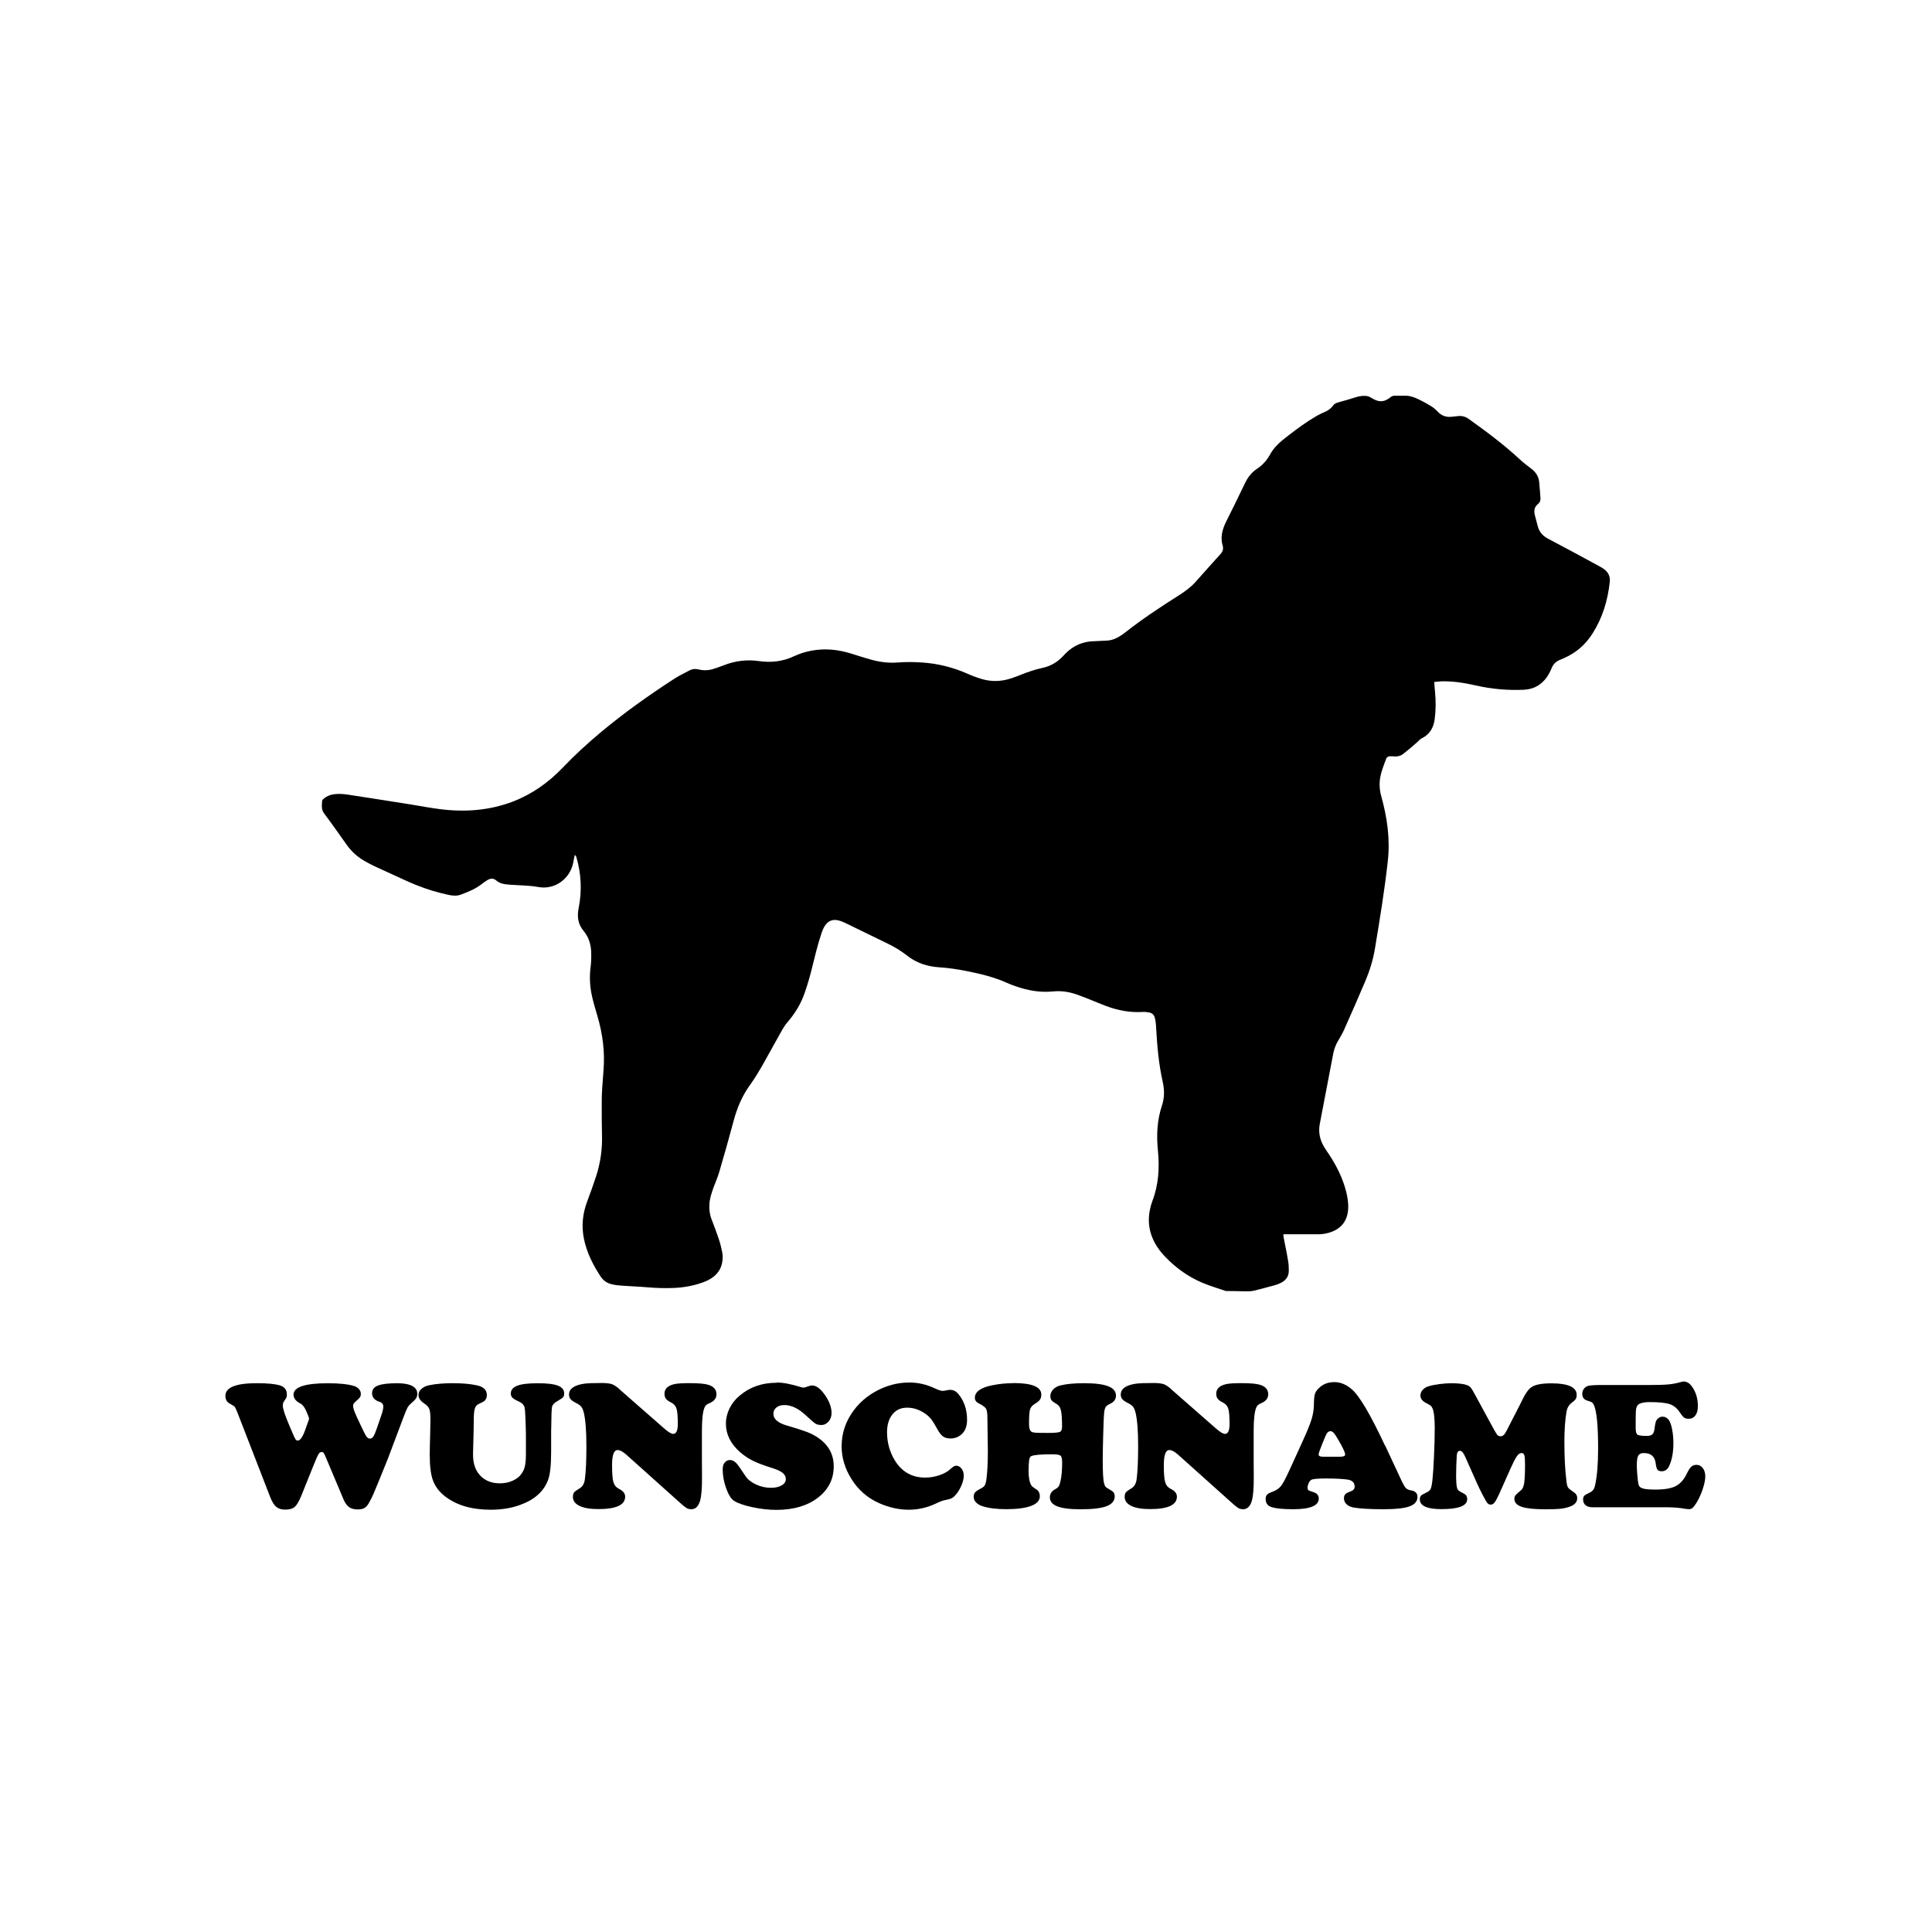 <svg width="1500" height="1500" viewBox="0 0 1500 1500" xmlns="http://www.w3.org/2000/svg">
  <!-- Gruppierte und zentrierte Elemente -->
  <g transform="translate(250.0, 307.395)">
    <!-- Original-Motiv skaliert -->
    <svg width="1000" height="695.21" viewBox="0 0 469.34 326.29">
      2000/svg" viewBox="0 0 469.34 326.29"><defs><style>.cls-1{fill-rule:evenodd;}</style></defs><path class="cls-1" d="M405.31,104.3c.09,1.35.14,2.39.27,3.47.32,3.38.32,6.76-.14,10.13-.41,3.06-1.85,5.45-4.64,6.84-.68.31-1.13.86-1.62,1.35-1.71,1.53-3.47,3.02-5.27,4.41-.95.72-2.07.95-3.29.86-.5-.05-.99-.09-1.49-.05-.63.05-1.13.31-1.35.9-1.13,3.11-2.48,6.17-2.39,9.59.05,1.26.18,2.61.54,3.83,1.08,3.92,1.94,7.84,2.39,11.84.45,4.01.5,8.06.05,12.07-1.17,10.67-2.93,21.26-4.68,31.84-.68,4.14-1.94,8.15-3.56,11.98-2.52,5.94-5.13,11.89-7.79,17.83-.59,1.31-1.35,2.57-2.07,3.78-.86,1.44-1.44,2.97-1.76,4.59-1.62,8.56-3.29,17.11-4.91,25.67-.59,3.02,0,5.9,1.62,8.51.59.99,1.26,1.94,1.89,2.88,2.7,4.14,4.86,8.51,6.08,13.28.54,2.16.9,4.37.72,6.62-.32,4.01-2.34,6.71-6.08,8.11-1.49.54-3.06.86-4.64.86h-12.88c.05.54.05.95.14,1.35.54,2.75,1.13,5.49,1.58,8.29.23,1.22.27,2.43.27,3.65,0,1.98-.99,3.42-2.7,4.32-.77.41-1.58.72-2.39.95-2.48.68-5,1.35-7.52,1.98-.54.14-1.13.18-1.71.23-.81.05-1.58,0-2.39,0-2.07-.05-4.19-.09-6.26-.09-2.84-.99-5.76-1.85-8.56-3.02-5.09-2.16-9.55-5.36-13.38-9.32-1.04-1.08-2.03-2.25-2.88-3.51-3.06-4.55-3.96-9.5-2.57-14.82.18-.68.36-1.4.63-2.07,2.3-5.99,2.66-12.2,2.03-18.51-.54-5.49-.31-10.94,1.44-16.21.95-2.79.99-5.67.36-8.56-1.53-6.76-2.12-13.65-2.48-20.58-.05-.99-.18-2.03-.45-2.97-.27-1.08-.99-1.76-2.12-1.94-.77-.14-1.58-.23-2.34-.18-4.55.27-8.92-.54-13.15-2.12-2.12-.77-4.14-1.67-6.21-2.48-1.62-.63-3.2-1.26-4.86-1.85-2.7-.9-5.45-1.31-8.29-1.04-4.77.5-9.32-.32-13.78-1.89-1.04-.36-2.03-.72-3.02-1.17-4.68-2.12-9.64-3.33-14.68-4.32-3.33-.68-6.67-1.17-10.04-1.4-4.32-.27-8.33-1.53-11.8-4.28-2.16-1.71-4.5-3.11-6.98-4.32-5.13-2.48-10.22-5-15.36-7.48-.77-.36-1.58-.72-2.43-.95-2.21-.63-4.01.05-5.22,1.98-.54.86-.9,1.8-1.22,2.75-1.4,4.23-2.43,8.56-3.51,12.92-.72,2.93-1.58,5.85-2.57,8.69-1.35,3.92-3.47,7.43-6.17,10.58-.95,1.08-1.71,2.34-2.39,3.56-2.43,4.28-4.73,8.56-7.16,12.83-1.31,2.25-2.66,4.46-4.19,6.58-2.88,3.96-4.73,8.38-5.99,13.1-1.67,6.26-3.42,12.47-5.27,18.73-.54,1.85-1.35,3.65-2.03,5.49-.72,2.03-1.44,4.1-1.53,6.26-.09,1.8.09,3.6.77,5.31.9,2.34,1.8,4.73,2.61,7.12.54,1.58.95,3.2,1.26,4.77.31,1.4.27,2.84-.05,4.28-.45,1.98-1.49,3.56-3.06,4.82-1.13.9-2.43,1.53-3.78,2.03-3.42,1.26-6.94,1.89-10.54,2.07-3.24.14-6.49.05-9.73-.23-3.06-.27-6.17-.36-9.28-.59-1.31-.09-2.57-.23-3.83-.54-1.58-.36-2.93-1.26-3.87-2.61-2.84-4.28-5.18-8.83-6.21-13.92-.95-4.64-.5-9.14,1.17-13.6,1.13-3.02,2.25-6.08,3.24-9.14,1.62-4.95,2.34-10.09,2.16-15.31-.09-3.6-.09-7.21-.09-10.81-.05-4.1.31-8.2.63-12.29.59-6.84-.27-13.51-2.21-20.08-.72-2.48-1.49-4.95-2.03-7.48-.72-3.38-.9-6.84-.45-10.31.23-1.71.27-3.47.23-5.18-.04-2.97-.9-5.76-2.79-8.02-2.16-2.61-2.39-5.36-1.76-8.51,1.22-6.17.9-12.34-.86-18.37-.05-.18-.18-.36-.32-.59-.04-.05-.14-.09-.27-.18-.23.99-.4,1.98-.59,2.93-1.22,5.85-6.76,9.82-12.65,8.74-3.51-.63-7.03-.59-10.54-.86-1.76-.14-3.42-.32-4.82-1.53-.99-.86-2.12-.81-3.24-.14-.72.45-1.44.95-2.12,1.49-2.25,1.76-4.86,2.79-7.48,3.78-1.53.59-3.15.45-4.68.09-1.89-.4-3.78-.9-5.63-1.44-4.01-1.22-7.88-2.79-11.66-4.59-3.06-1.44-6.17-2.79-9.23-4.23-1.31-.63-2.57-1.26-3.83-1.98-2.66-1.53-4.91-3.51-6.67-6.03-2.7-3.83-5.4-7.66-8.2-11.39-1.08-1.44-.81-2.97-.72-4.55,0-.27.36-.63.63-.86,1.08-.9,2.34-1.4,3.74-1.58,1.67-.23,3.33-.09,4.95.14,7.7,1.17,15.36,2.39,23.06,3.6,3.56.59,7.12,1.26,10.67,1.71,9.01,1.13,17.83.5,26.39-2.75,7.07-2.7,13.06-6.98,18.24-12.38,4.32-4.55,8.96-8.78,13.74-12.79,8.51-7.12,17.56-13.55,26.88-19.59,1.76-1.13,3.65-2.03,5.49-3.02,1.04-.54,2.07-.72,3.33-.41,1.76.45,3.6.41,5.36-.14,1.31-.41,2.61-.86,3.87-1.35,4.19-1.67,8.47-2.16,12.92-1.53,4.37.63,8.6.14,12.65-1.76,4.28-1.98,8.78-2.75,13.46-2.43,2.66.18,5.27.77,7.84,1.58,2.25.72,4.5,1.44,6.8,2.07,3.2.9,6.48,1.31,9.82,1.04,2.88-.23,5.76-.18,8.65,0,5.72.36,11.21,1.71,16.48,4.01,1.71.77,3.47,1.44,5.27,1.98,3.56,1.08,7.12.99,10.63-.14,1.35-.41,2.7-.95,4.05-1.49,2.43-.95,4.86-1.8,7.39-2.34,3.06-.63,5.63-2.12,7.75-4.41.27-.32.59-.63.9-.95,2.88-2.88,6.39-4.37,10.45-4.41,1.58-.05,3.15-.14,4.73-.23,1.85-.14,3.47-.86,5-1.89.5-.32.95-.63,1.4-.99,6.26-4.95,12.97-9.37,19.73-13.65,2.12-1.35,4.19-2.84,5.9-4.73,3.06-3.42,6.12-6.89,9.23-10.31.81-.9,1.08-1.89.77-2.97-.95-3.11-.14-5.94,1.22-8.74,2.34-4.68,4.68-9.41,6.93-14.14,1.04-2.16,2.43-3.92,4.41-5.22,2.03-1.35,3.56-3.11,4.73-5.22,1.13-2.07,2.7-3.69,4.5-5.18,3.15-2.52,6.35-4.95,9.73-7.16,1.71-1.08,3.42-2.16,5.27-2.93,1.35-.54,2.57-1.31,3.42-2.52.5-.72,1.22-.95,1.98-1.17,2.21-.63,4.41-1.22,6.62-1.94.9-.27,1.8-.41,2.75-.41s1.71.14,2.43.63c.54.36,1.13.63,1.71.9,1.58.68,3.11.54,4.55-.41.31-.18.63-.41.9-.63.45-.41.99-.54,1.62-.54h4.1c1.53.05,2.97.59,4.32,1.22,1.62.77,3.2,1.62,4.73,2.57.9.54,1.76,1.31,2.48,2.07,1.4,1.49,3.11,2.03,5.09,1.8.86-.09,1.71-.18,2.57-.27,1.26-.09,2.39.23,3.47.99,6.44,4.59,12.79,9.32,18.64,14.73,1.31,1.22,2.75,2.34,4.19,3.42,1.71,1.26,2.79,2.88,2.97,5.04.18,1.85.32,3.74.45,5.58.09.9-.14,1.67-.9,2.3-1.35,1.08-1.53,2.52-1.13,4.1.36,1.31.72,2.66,1.04,3.96.54,2.07,1.76,3.51,3.69,4.55,6.17,3.24,12.34,6.58,18.46,9.91.68.36,1.4.77,2.03,1.22,1.58,1.17,2.3,2.75,2.07,4.68-.72,6.67-2.61,12.97-6.22,18.69-2.57,4.1-6.03,7.12-10.45,9.05-.54.23-1.04.45-1.58.68-1.4.59-2.34,1.53-2.93,2.97-.45,1.13-1.04,2.25-1.71,3.24-2.03,2.88-4.77,4.46-8.38,4.64-5.85.27-11.66-.23-17.38-1.53-4.23-.95-8.47-1.67-12.83-1.53-.81.09-1.53.14-2.52.23"/>
    </svg>
    
    <!-- Wunschname Text Element -->
    <g transform="translate(-75.0, 765.21) scale(3.833)" fill="#000000">
      <path d="M16.86,7.15l-.53-1.27c-.33-.74-.73-1.23-1.22-1.47-.87-.46-1.31-1.04-1.31-1.74,0-1.55,2.32-2.32,6.97-2.32,2.32,0,4.09.19,5.3.56.41.13.74.34.99.63.25.29.37.61.37.96,0,.3-.06.53-.17.69s-.43.47-.95.93c-.3.25-.45.52-.45.8,0,.42.23,1.12.69,2.11l1.03,2.21c.47,1,.81,1.64,1.01,1.92.2.27.43.41.68.41.28,0,.52-.16.72-.47s.46-.93.77-1.85l.87-2.54c.24-.73.36-1.27.36-1.63,0-.48-.25-.8-.76-.96-1.02-.33-1.52-.91-1.52-1.74,0-.73.39-1.25,1.18-1.56.79-.31,2.08-.47,3.88-.47,1.17,0,2.09.13,2.74.4.91.36,1.36.94,1.36,1.74,0,.35-.08.65-.25.91-.16.25-.49.59-.99,1.02-.33.28-.58.57-.75.89-.18.32-.44.96-.81,1.94l-3.18,8.44c-1.59,3.93-2.54,6.27-2.87,7.02-.33.75-.67,1.42-1.02,2.02-.27.44-.56.74-.89.92-.33.18-.76.26-1.31.26-.73,0-1.31-.16-1.75-.47-.44-.31-.81-.83-1.12-1.56l-3.59-8.53c-.19-.47-.34-.77-.44-.89-.1-.12-.23-.18-.4-.18-.25,0-.47.15-.65.45-.18.3-.53,1.08-1.03,2.34l-2.47,6.13c-.46,1.11-.9,1.85-1.32,2.21-.42.36-1.05.54-1.9.54-.76,0-1.36-.18-1.81-.54-.44-.36-.84-1-1.21-1.92L2.47,6.37c-.28-.7-.47-1.12-.57-1.24-.1-.13-.43-.33-.97-.63-.62-.31-.93-.85-.93-1.6C0,1.2,2.12.34,6.35.34c2.17,0,3.73.15,4.7.45.93.3,1.4.9,1.4,1.8,0,.28-.02.48-.07.61s-.22.41-.53.84c-.15.23-.22.51-.22.85,0,.61.41,1.86,1.22,3.78l.74,1.74c.31.73.52,1.17.63,1.32.1.15.25.23.44.23.47,0,.96-.67,1.45-2.01l.74-2.07c.06-.15.09-.26.09-.35,0-.1-.03-.22-.09-.38Z"/>
      <path d="M65.98,9.78v4.43c0,2.67-.2,4.57-.6,5.68-.86,2.35-2.75,4.05-5.66,5.1-1.77.65-3.76.98-5.99.98-3.88,0-6.99-.93-9.33-2.78-1.14-.91-1.92-1.96-2.36-3.16-.44-1.2-.65-2.93-.65-5.19,0-.88.03-2.33.09-4.36.04-1.43.05-2.37.05-2.83,0-1-.08-1.7-.23-2.09s-.48-.75-.99-1.09c-.8-.52-1.2-1.1-1.2-1.74,0-.47.2-.89.61-1.25.41-.36.94-.61,1.61-.74,1.33-.27,2.9-.4,4.72-.4,2,0,3.65.15,4.97.45,1.29.29,1.94.95,1.94,1.98,0,.51-.19.91-.56,1.22-.08.07-.45.26-1.09.56-.39.17-.65.48-.79.93-.14.45-.21,1.19-.21,2.21s-.05,3.33-.15,6.83c-.06,2.08.5,3.67,1.69,4.76.97.9,2.21,1.34,3.74,1.34.97,0,1.85-.18,2.63-.54.79-.36,1.39-.84,1.8-1.46.33-.47.55-1,.67-1.58.12-.58.18-1.37.18-2.38v-3.99c-.06-3.06-.15-4.86-.26-5.38-.12-.53-.51-.94-1.17-1.24-.63-.28-1.06-.53-1.29-.76-.23-.23-.34-.51-.34-.85,0-.73.43-1.25,1.3-1.59s2.25-.5,4.17-.5,3.23.16,4.08.49c.84.33,1.26.85,1.26,1.56,0,.35-.07.61-.22.78-.15.17-.53.43-1.14.78-.64.36-1.01.75-1.1,1.17-.09.42-.15,1.97-.17,4.66Z"/>
      <path d="M79.83,1.58l9.04,7.92c.85.74,1.46,1.11,1.83,1.11.63,0,.94-.67.94-2.02,0-1.52-.09-2.57-.27-3.12s-.56-.97-1.14-1.25c-.47-.23-.81-.47-1-.74-.19-.26-.29-.6-.29-1.01,0-1.02.7-1.67,2.09-1.96.57-.12,1.56-.18,2.98-.18,1.83,0,3.09.11,3.79.33,1.11.34,1.67.98,1.67,1.92,0,.79-.45,1.38-1.36,1.78-.36.16-.61.3-.74.42s-.25.3-.34.54c-.33.8-.5,2.31-.51,4.54v5.92c0,.91,0,2.15.02,3.72.01,2.13-.12,3.67-.38,4.61-.33,1.17-.92,1.76-1.78,1.76-.38,0-.7-.08-.97-.24-.27-.16-.72-.52-1.35-1.09l-10.76-9.64c-.75-.68-1.37-1.02-1.87-1.02-.74,0-1.11,1.02-1.11,3.07,0,1.68.09,2.83.28,3.45s.57,1.07,1.15,1.36c.81.4,1.22.92,1.22,1.56,0,1.68-1.81,2.52-5.43,2.52-1.63,0-2.9-.21-3.8-.64-.9-.43-1.35-1.04-1.35-1.82,0-.41.08-.72.25-.93.17-.21.55-.48,1.14-.83.57-.34.91-.94,1.03-1.8.21-1.56.31-3.81.31-6.74,0-3.12-.18-5.4-.54-6.83-.13-.52-.3-.91-.51-1.16-.21-.25-.54-.5-1.02-.73-.54-.27-.92-.53-1.13-.78-.21-.25-.32-.56-.32-.93,0-1.16,1-1.89,3-2.2.68-.1,1.86-.15,3.56-.15.97,0,1.67.08,2.11.23s.96.49,1.57,1.03Z"/>
      <path d="M111.67.2c1.25,0,2.88.31,4.9.93.24.07.44.11.58.11.12,0,.48-.11,1.09-.33.19-.07.4-.11.62-.11.81,0,1.67.64,2.57,1.92.9,1.28,1.35,2.51,1.35,3.67,0,.68-.2,1.25-.61,1.72-.41.47-.9.7-1.48.7-.48,0-.88-.1-1.18-.29-.3-.19-.97-.77-2-1.72-1.45-1.35-2.88-2.03-4.28-2.03-.68,0-1.22.16-1.62.49-.41.33-.61.76-.61,1.29,0,1.05.93,1.85,2.78,2.38,2.5.74,4.11,1.28,4.81,1.62,3.09,1.5,4.63,3.71,4.63,6.63,0,2.58-1.05,4.68-3.16,6.32-2.15,1.67-4.97,2.5-8.44,2.5-1.55,0-3.18-.18-4.9-.55s-2.96-.8-3.72-1.3c-.58-.39-1.1-1.23-1.57-2.53-.47-1.3-.7-2.57-.7-3.8,0-.59.12-1.04.36-1.34.3-.39.68-.58,1.14-.58s.9.24,1.33.71c.25.27.85,1.12,1.8,2.56.45.68,1.16,1.24,2.13,1.69s1.98.67,3.02.67c.9,0,1.62-.17,2.18-.5.56-.33.83-.76.83-1.28,0-.48-.22-.9-.65-1.25-.44-.35-1.14-.68-2.12-.98-1.73-.54-3.05-1.04-3.96-1.5s-1.75-1.03-2.54-1.71c-1.91-1.69-2.87-3.62-2.87-5.77,0-1.07.25-2.1.74-3.11.5-1.01,1.2-1.88,2.11-2.62,2.03-1.71,4.51-2.56,7.44-2.56Z"/>
      <path d="M138.52.2c1.77,0,3.47.39,5.12,1.16.77.36,1.31.54,1.62.54.22,0,.57-.05,1.05-.16.16-.04.33-.05.53-.05.63,0,1.18.29,1.65.87,1.16,1.4,1.74,3.15,1.74,5.23,0,1.46-.5,2.54-1.51,3.21-.54.36-1.16.54-1.83.54-.62,0-1.12-.13-1.51-.4-.39-.27-.76-.74-1.13-1.42-.52-.96-.94-1.64-1.27-2.06-.33-.42-.73-.8-1.2-1.13-1.17-.82-2.4-1.23-3.69-1.23s-2.24.45-2.97,1.35c-.73.9-1.1,2.11-1.1,3.62,0,2.08.53,3.99,1.58,5.72,1.43,2.31,3.47,3.47,6.14,3.47.98,0,1.95-.16,2.91-.49.96-.33,1.71-.75,2.24-1.27.46-.44.83-.65,1.13-.65.42,0,.79.2,1.09.59.3.39.45.87.45,1.42,0,.7-.21,1.49-.64,2.36-.42.87-.93,1.56-1.52,2.05-.25.21-.78.39-1.58.54-.46.08-1.07.31-1.83.67-1.79.86-3.66,1.29-5.59,1.29s-4.04-.45-6.04-1.36c-2.34-1.05-4.18-2.67-5.54-4.85-1.33-2.12-2-4.33-2-6.64,0-2.69.84-5.14,2.51-7.35,1.45-1.92,3.35-3.39,5.68-4.41,1.78-.77,3.61-1.16,5.5-1.16Z"/>
      <path d="M159.61.31c3.78,0,5.66.78,5.66,2.34,0,.42-.1.77-.29,1.04-.19.27-.56.56-1.11.89-.47.29-.77.67-.9,1.14-.13.47-.19,1.43-.19,2.87,0,.85.16,1.37.47,1.56.18.12.46.19.83.22s1.24.04,2.61.04c1.25,0,2.02-.07,2.32-.2s.46-.47.46-1c0-1.6-.07-2.71-.22-3.34-.14-.63-.43-1.06-.85-1.29-.53-.3-.88-.56-1.05-.77-.17-.21-.25-.49-.25-.84,0-.5.19-.95.56-1.35.38-.41.87-.68,1.47-.83,1.26-.3,2.84-.45,4.74-.45,2.23,0,3.87.2,4.93.61s1.59,1.04,1.59,1.9c0,.73-.38,1.27-1.12,1.63-.47.22-.78.43-.93.63-.14.2-.26.57-.34,1.12-.05.3-.11,1.65-.18,4.03-.07,2.38-.11,4.28-.11,5.68,0,2.46.09,4.02.27,4.68.1.36.21.61.33.73.12.12.5.36,1.14.73.46.25.69.64.69,1.16,0,.92-.55,1.59-1.64,2.01-1.1.42-2.87.63-5.33.63-2.15,0-3.74-.21-4.77-.64-.93-.39-1.4-.99-1.4-1.8,0-.69.36-1.23,1.07-1.62.35-.19.59-.39.72-.58s.25-.55.37-1.07c.22-1.02.33-2.26.33-3.74,0-.76-.11-1.23-.34-1.42-.22-.18-.81-.27-1.75-.27-2.17,0-3.55.12-4.14.36-.24.1-.39.38-.46.85-.07.58-.11,1.29-.11,2.14,0,1.38.19,2.37.58,2.98.13.19.45.44.94.75.51.29.76.77.76,1.43,0,.85-.59,1.5-1.76,1.94s-2.85.67-5.03.67c-1.99,0-3.61-.21-4.87-.62-.54-.18-.97-.44-1.28-.77s-.46-.7-.46-1.1.1-.71.29-.93c.19-.22.62-.5,1.27-.83.34-.17.58-.39.72-.65.14-.27.25-.71.32-1.34.18-1.42.27-3.27.27-5.55,0-.42,0-.93-.02-1.51-.05-2.9-.07-4.56-.07-4.97.01-1.04-.08-1.73-.26-2.06-.19-.33-.68-.7-1.48-1.1-.53-.25-.8-.63-.8-1.14,0-1.22,1.19-2.07,3.56-2.54,1.38-.28,2.79-.42,4.25-.42Z"/>
      <path d="M191.59,1.58l9.04,7.92c.85.74,1.46,1.11,1.83,1.11.63,0,.94-.67.94-2.02,0-1.52-.09-2.57-.27-3.12s-.56-.97-1.14-1.25c-.47-.23-.8-.47-1-.74-.19-.26-.29-.6-.29-1.01,0-1.02.7-1.67,2.09-1.96.57-.12,1.56-.18,2.98-.18,1.83,0,3.09.11,3.79.33,1.11.34,1.67.98,1.67,1.92,0,.79-.45,1.38-1.36,1.78-.36.16-.61.3-.74.42s-.25.3-.34.54c-.33.8-.5,2.31-.51,4.54v5.92c0,.91,0,2.15.02,3.72.01,2.13-.12,3.67-.38,4.61-.33,1.17-.92,1.76-1.78,1.76-.38,0-.7-.08-.97-.24-.27-.16-.72-.52-1.35-1.09l-10.76-9.64c-.75-.68-1.37-1.02-1.87-1.02-.74,0-1.11,1.02-1.11,3.07,0,1.68.09,2.83.28,3.45.19.62.57,1.07,1.15,1.36.81.4,1.22.92,1.22,1.56,0,1.68-1.81,2.52-5.43,2.52-1.63,0-2.9-.21-3.8-.64s-1.35-1.04-1.35-1.82c0-.41.08-.72.25-.93.17-.21.55-.48,1.14-.83.57-.34.91-.94,1.03-1.8.21-1.56.31-3.81.31-6.74,0-3.12-.18-5.4-.54-6.83-.13-.52-.3-.91-.51-1.16-.21-.25-.54-.5-1.02-.73-.54-.27-.92-.53-1.13-.78-.21-.25-.32-.56-.32-.93,0-1.16,1-1.89,3-2.2.68-.1,1.86-.15,3.56-.15.97,0,1.67.08,2.11.23s.96.49,1.57,1.03Z"/>
      <path d="M234.9,12.94l3.43,7.35c.33.68.6,1.12.82,1.33s.55.35,1,.43c.87.13,1.31.58,1.31,1.33,0,.88-.53,1.52-1.6,1.91-1.07.39-2.81.58-5.23.58-2.74,0-4.76-.12-6.08-.34-.61-.11-1.09-.33-1.44-.66-.36-.33-.54-.74-.54-1.21,0-.36.09-.64.28-.84.19-.2.54-.38,1.04-.55.57-.19.85-.52.85-.98,0-.81-.49-1.29-1.47-1.43-1.05-.15-2.54-.22-4.45-.22-1.61,0-2.57.1-2.89.29-.19.12-.36.34-.51.65-.14.31-.22.62-.22.91,0,.27.05.44.15.52s.44.21,1.01.39c.74.22,1.11.65,1.11,1.31,0,1.44-1.72,2.16-5.17,2.16-1.96,0-3.4-.13-4.32-.4-.85-.25-1.27-.81-1.27-1.67,0-.38.09-.67.28-.87.19-.21.52-.39,1.01-.56.79-.28,1.38-.67,1.79-1.17.41-.5.98-1.58,1.73-3.22l2.56-5.61c.94-2.06,1.58-3.6,1.9-4.62.32-1.02.49-2.02.5-3,.01-1.04.08-1.76.19-2.17.11-.41.37-.8.77-1.19.83-.85,1.9-1.27,3.19-1.27,1.22,0,2.39.48,3.5,1.43,1.55,1.31,3.8,5.11,6.75,11.42ZM222.27,15.23h3.56c.65,0,.98-.15.98-.44,0-.4-.45-1.38-1.36-2.94-.41-.71-.73-1.19-.94-1.43s-.45-.36-.69-.36c-.44,0-.8.41-1.09,1.22-.05.11-.22.54-.53,1.29-.51,1.23-.76,1.97-.76,2.21,0,.3.28.45.83.45Z"/>
      <path d="M260.16,17.97l-2.18,4.88c-.38.82-.68,1.38-.91,1.66-.23.28-.48.43-.76.43s-.5-.11-.71-.34c-.13-.15-.44-.68-.92-1.6-.48-.92-.87-1.74-1.19-2.45l-2.4-5.39c-.33-.75-.67-1.12-1.03-1.12-.39,0-.6.32-.64.96-.08,1.43-.13,2.75-.13,3.96s.06,2.11.18,2.56c.08.27.2.46.34.58.14.12.52.34,1.13.65.4.21.6.56.6,1.07,0,1.36-1.74,2.03-5.21,2.03-2.93,0-4.39-.66-4.39-1.98,0-.34.08-.58.23-.74s.54-.38,1.17-.68c.4-.18.67-.43.81-.74.14-.31.26-.93.35-1.83.11-.97.21-2.56.31-4.76.1-2.21.15-4.1.15-5.67,0-1.97-.15-3.31-.45-4.01-.11-.24-.23-.42-.37-.54-.14-.12-.4-.28-.79-.47-.86-.41-1.29-.94-1.29-1.6,0-.42.16-.81.48-1.16s.75-.6,1.28-.74c.53-.16,1.24-.29,2.13-.41.89-.11,1.64-.17,2.26-.17,1.55,0,2.64.13,3.29.38.31.12.56.29.74.49.18.21.44.63.78,1.27l3.78,6.95c.41.76.7,1.23.85,1.4.16.17.38.25.65.25.24,0,.46-.09.64-.27.19-.18.41-.52.66-1.02l2.56-4.99c.31-.64.52-1.06.62-1.25.59-1.21,1.18-2.01,1.76-2.41.74-.52,2.08-.78,4.03-.78,3.42,0,5.14.78,5.14,2.34,0,.35-.07.63-.2.84-.13.21-.41.47-.82.77-.56.42-.91,1.03-1.05,1.83-.28,1.67-.42,3.7-.42,6.1,0,3.09.14,5.79.44,8.11.07.57.18.96.34,1.16.15.21.54.51,1.17.93.44.29.65.68.65,1.16,0,.85-.56,1.45-1.69,1.8-.58.19-1.19.32-1.83.38-.64.06-1.63.09-2.96.09-2.05,0-3.57-.14-4.58-.44-1.11-.33-1.67-.88-1.67-1.67,0-.29.07-.53.22-.72.15-.19.52-.53,1.13-1.03.31-.25.53-.74.64-1.47.11-.73.17-1.96.17-3.7,0-.97-.04-1.6-.14-1.91-.09-.3-.28-.45-.57-.45-.34,0-.67.23-.98.7-.32.47-.79,1.4-1.42,2.79Z"/>
      <path d="M278.8.71h9.33c1.89,0,3.26-.04,4.13-.12.87-.08,1.71-.24,2.53-.48.25-.07.45-.11.6-.11.63,0,1.19.34,1.67,1.02.8,1.1,1.2,2.43,1.2,3.99,0,.79-.17,1.41-.5,1.86-.33.45-.79.68-1.37.68-.4,0-.71-.08-.93-.25-.22-.16-.52-.53-.9-1.1-.53-.81-1.21-1.35-2.02-1.62-.82-.27-2.16-.41-4.02-.41-1.39,0-2.24.25-2.54.74-.16.27-.25.62-.28,1.07-.03.45-.04,1.59-.04,3.43,0,.73.12,1.18.36,1.35.24.18.88.26,1.91.26.51,0,.88-.11,1.11-.32.23-.21.38-.59.44-1.13.08-.7.17-1.18.26-1.44.09-.26.26-.49.5-.68.25-.22.55-.33.89-.33.5,0,.92.24,1.27.71.25.35.47.97.64,1.86.18.89.26,1.82.26,2.79,0,1.91-.3,3.48-.89,4.7-.33.67-.82,1-1.49,1-.41,0-.7-.11-.85-.32-.16-.21-.28-.65-.36-1.32-.18-1.37-.98-2.05-2.4-2.05-.54,0-.92.17-1.12.52-.2.34-.3.98-.3,1.92,0,.57.04,1.3.12,2.21.08.9.16,1.5.25,1.79.1.36.4.61.9.75.5.14,1.34.21,2.51.21,1.82,0,3.18-.23,4.1-.7.92-.47,1.67-1.31,2.25-2.53.34-.7.64-1.17.92-1.42.27-.24.63-.36,1.06-.36.51,0,.93.22,1.26.66.33.44.5,1,.5,1.66,0,.73-.19,1.63-.56,2.72-.38,1.09-.83,2.06-1.38,2.9-.28.41-.51.69-.69.83-.18.14-.41.21-.69.21-.23,0-.56-.04-1-.11-.77-.15-1.81-.24-3.1-.27h-15.39c-.62,0-1.1-.14-1.43-.41s-.51-.66-.51-1.15c0-.35.07-.6.22-.76s.48-.36,1-.6c.36-.16.63-.35.81-.58.18-.23.31-.57.41-1.02.4-1.83.6-4.29.6-7.39,0-4.67-.29-7.62-.87-8.84-.12-.24-.25-.41-.4-.51-.15-.1-.45-.21-.91-.34-.69-.21-1.03-.67-1.03-1.38,0-.39.12-.73.34-1.03s.53-.5.91-.6c.47-.11,1.39-.16,2.74-.16Z"/>
    </g>
  </g>
</svg>